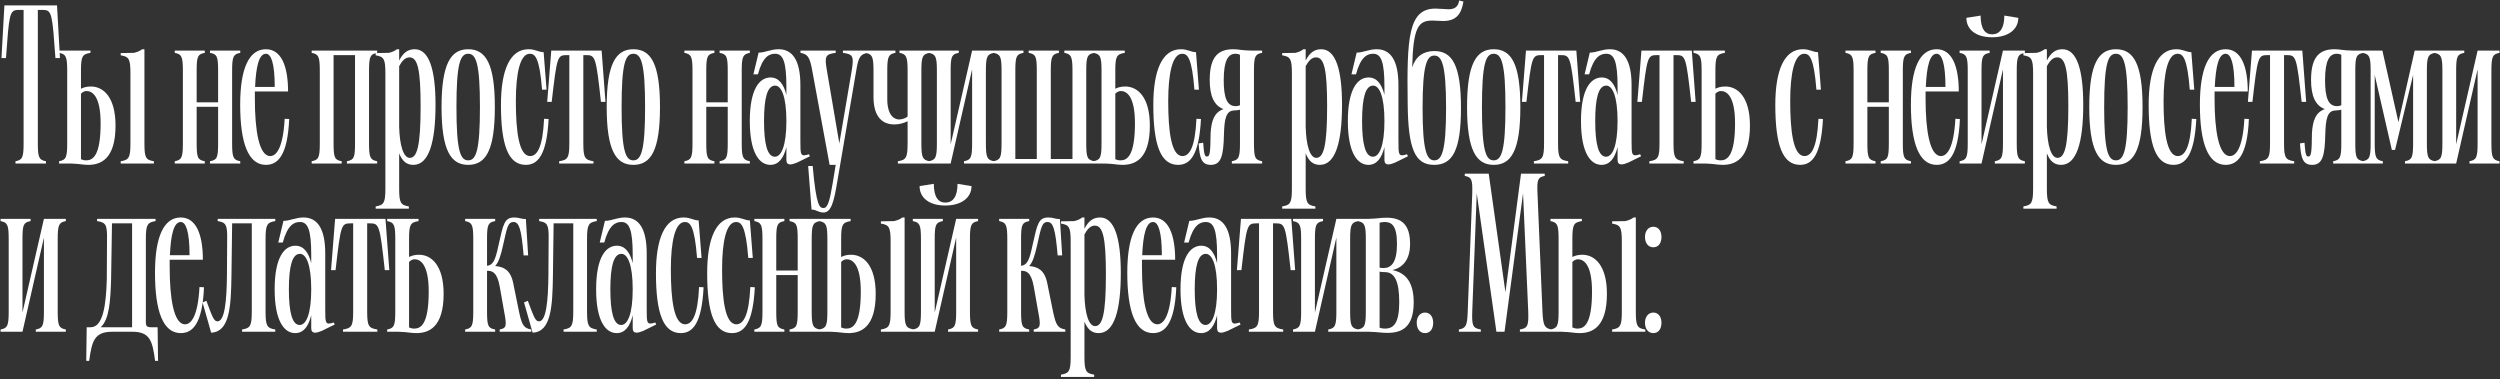 <?xml version="1.0" encoding="UTF-8"?> <svg xmlns="http://www.w3.org/2000/svg" width="1055" height="160" viewBox="0 0 1055 160" fill="none"><rect x="0" y="0" width="1055" height="160" fill="#333333" stroke="none"/><path d="M24.064 2.29L25.303 24.495H23.397C22.063 6.197 21.967 4.196 18.251 4.196H15.963V60.518C15.963 66.618 16.535 67.475 19.394 68.047V69H6.529V68.047C9.388 67.475 9.96 66.618 9.96 60.518V4.196H7.672C3.956 4.196 3.86 6.197 2.526 24.495H0.62L1.859 2.29H24.064ZM37.221 69.572C34.934 69.572 33.6 69.095 29.597 69H24.928V68.047C27.787 67.475 28.358 66.618 28.358 60.518V29.832C28.358 23.733 27.787 22.875 24.928 22.303V21.35H38.174V22.303C34.743 22.875 34.172 23.733 34.172 29.832V37.456C35.125 36.979 36.364 36.503 38.365 36.503C43.606 36.503 48.753 40.982 48.753 52.99C48.753 67.189 42.463 69.572 37.221 69.572ZM34.172 67.189C34.839 67.475 35.506 67.666 36.364 67.666C39.032 67.666 42.463 66.046 42.463 52.037C42.463 40.029 38.651 38.409 36.459 38.409C35.697 38.409 34.743 38.885 34.172 39.552V67.189ZM50.944 69V68.047C54.375 67.475 55.042 66.618 55.042 60.518V30.88C55.042 24.781 54.375 23.923 50.944 23.351V22.398L56.472 22.303C57.901 22.017 59.14 21.445 59.998 20.778H60.951V60.518C60.951 66.618 61.523 67.475 64.954 68.047V69H50.944ZM88.613 69V68.047C91.568 67.475 92.044 66.618 92.044 60.518V45.08H82.991V60.518C82.991 66.618 83.467 67.475 86.421 68.047V69H73.746V68.047C76.606 67.475 77.177 66.618 77.177 60.518V29.832C77.177 23.733 76.606 22.875 73.746 22.303V21.35H86.421V22.303C83.467 22.875 82.991 23.733 82.991 29.832V43.174H92.044V29.832C92.044 23.733 91.568 22.875 88.613 22.303V21.35H101.383V22.303C98.525 22.875 97.953 23.733 97.953 29.832V60.518C97.953 66.618 98.525 67.475 101.383 68.047V69H88.613ZM101.358 44.127C101.358 29.069 104.98 20.778 112.222 20.778C118.703 20.778 121.562 27.926 121.562 38.599H107.553V41.744C107.553 54.896 109.268 65.855 114.033 65.855C116.606 65.855 119.465 62.52 120.132 50.131L122.038 50.226C121.371 65.76 117.178 69.572 112.222 69.572C104.789 69.572 101.358 60.423 101.358 44.127ZM107.648 36.693H115.939C115.939 26.687 114.414 22.684 112.222 22.684C109.363 22.684 108.029 27.83 107.648 36.693ZM159.163 21.35V22.303C156.304 22.875 155.732 23.733 155.732 29.832V60.518C155.732 66.618 156.304 67.475 159.163 68.047V69H146.393V68.047C149.347 67.475 149.823 66.618 149.823 60.518V23.256H140.77V60.518C140.77 66.618 141.246 67.475 144.201 68.047V69H131.526V68.047C134.385 67.475 134.957 66.618 134.957 60.518V29.832C134.957 23.733 134.385 22.875 131.526 22.303V21.35H159.163ZM162.632 30.88C162.632 24.781 161.965 23.923 158.534 23.351V22.398L164.062 22.303C165.491 22.017 166.635 21.445 167.493 20.778H168.446V25.543C170.066 22.398 171.972 20.778 175.021 20.778C181.121 20.778 183.789 29.451 183.789 44.222C183.789 59.947 181.025 69.572 174.45 69.572C171.591 69.572 169.78 68.047 168.446 64.712V79.578C168.446 85.677 169.113 86.535 172.544 87.107V88.06H158.534V87.107C161.965 86.535 162.632 85.677 162.632 79.578V30.88ZM168.446 53.466C168.636 61.376 170.256 66.618 172.925 66.618C175.974 66.618 177.499 61.852 177.499 44.794C177.499 29.355 176.26 24.209 172.829 24.209C171.019 24.209 169.685 25.639 168.446 27.926V53.466ZM197.578 69.572C190.24 69.572 186.332 63.473 186.332 45.175C186.332 26.877 190.24 20.778 197.578 20.778C205.011 20.778 208.823 26.877 208.823 45.175C208.823 63.473 205.011 69.572 197.578 69.572ZM192.622 45.175C192.622 63.568 194.242 67.666 197.578 67.666C200.913 67.666 202.533 63.568 202.533 45.175C202.533 26.782 200.913 22.684 197.578 22.684C194.242 22.684 192.622 26.782 192.622 45.175ZM211.4 44.222C211.4 29.546 215.212 20.778 223.026 20.778C225.981 20.778 227.315 22.017 229.412 22.017L230.65 37.837H228.744C227.696 24.304 225.79 22.684 223.598 22.684C219.5 22.684 217.69 30.785 217.69 42.697C217.69 55.181 218.929 65.855 223.694 65.855C226.553 65.855 229.03 62.52 229.602 50.131L231.508 50.226C230.746 65.283 227.029 69.572 221.883 69.572C214.449 69.572 211.4 61.185 211.4 44.222ZM230.916 42.983L232.632 21.35H253.884L255.504 42.983H253.598C251.501 23.828 251.215 23.256 247.308 23.256H246.164V60.518C246.164 66.618 246.831 67.475 250.453 68.047V69H235.967V68.047C239.589 67.475 240.256 66.618 240.256 60.518V23.256H239.207C235.205 23.256 235.014 23.828 232.822 42.983H230.916ZM267.27 69.572C259.931 69.572 256.024 63.473 256.024 45.175C256.024 26.877 259.931 20.778 267.27 20.778C274.703 20.778 278.515 26.877 278.515 45.175C278.515 63.473 274.703 69.572 267.27 69.572ZM262.314 45.175C262.314 63.568 263.934 67.666 267.27 67.666C270.605 67.666 272.225 63.568 272.225 45.175C272.225 26.782 270.605 22.684 267.27 22.684C263.934 22.684 262.314 26.782 262.314 45.175ZM303.671 69V68.047C306.625 67.475 307.102 66.618 307.102 60.518V45.08H298.048V60.518C298.048 66.618 298.525 67.475 301.479 68.047V69H288.804V68.047C291.663 67.475 292.235 66.618 292.235 60.518V29.832C292.235 23.733 291.663 22.875 288.804 22.303V21.35H301.479V22.303C298.525 22.875 298.048 23.733 298.048 29.832V43.174H307.102V29.832C307.102 23.733 306.625 22.875 303.671 22.303V21.35H316.441V22.303C313.582 22.875 313.011 23.733 313.011 29.832V60.518C313.011 66.618 313.582 67.475 316.441 68.047V69H303.671ZM333.57 69.381C332.331 69.381 331.855 68.714 331.855 67.475V62.043C330.711 66.713 328.614 69.572 325.088 69.572C320.514 69.572 316.416 64.616 316.416 51.084C316.416 37.551 320.514 32.691 325.184 32.691C328.614 32.691 330.711 35.454 331.855 40.029V36.598C331.855 25.924 330.425 22.684 327.09 22.684C324.612 22.684 321.848 23.923 319.847 31.357H317.941L320.133 22.208C322.896 22.208 325.184 20.778 328.614 20.778C334.428 20.778 337.763 25.448 337.763 35.931V59.47C337.763 65.474 337.763 66.236 341.385 65.093L341.766 65.95L336.334 68.619C335.19 69.095 334.237 69.381 333.57 69.381ZM322.42 51.084C322.42 60.9 323.849 66.141 326.994 66.141C329.663 66.141 331.855 61.662 331.855 51.084C331.855 40.505 329.663 36.121 327.09 36.121C323.849 36.121 322.42 41.268 322.42 51.084ZM347.523 89.68C345.236 89.68 344.569 88.441 342.472 88.441L341.043 70.048H342.949C344.474 87.488 345.998 87.774 347.523 87.774C349.239 87.774 350.096 85.201 351.431 77.1L352.669 69.572H350.096L342.758 29.736C341.71 23.733 340.662 22.875 337.803 22.303V21.35H352.669V22.303C348.286 22.875 347.904 23.733 348.953 29.736L354.194 60.518L359.436 29.736C360.389 23.733 360.008 22.875 355.719 22.303V21.35H366.202V22.303C363.248 22.875 362.295 23.733 361.342 29.736L353.241 77.196C351.907 85.106 350.763 89.68 347.523 89.68ZM377.384 52.513C372.905 52.513 368.617 49.94 368.617 40.886V29.832C368.617 23.733 368.045 22.875 365.186 22.303V21.35H377.861V22.303C375.002 22.875 374.43 23.733 374.43 29.832V41.84C374.43 48.796 377.48 50.416 379.386 50.416C380.529 50.416 382.149 49.94 383.007 49.178V29.832C383.007 23.733 382.435 22.875 379.576 22.303V21.35H392.251V22.303C389.392 22.875 388.82 23.733 388.82 29.832V60.518C388.82 66.618 389.392 67.475 392.251 68.047V69H378.909V68.047C382.34 67.475 383.007 66.618 383.007 60.518V51.179C381.292 51.941 379.671 52.513 377.384 52.513ZM391.933 69V68.047C394.792 67.475 395.364 66.618 395.364 60.518V29.832C395.364 23.733 394.792 22.875 391.933 22.303V21.35H404.608V22.303C401.654 22.875 401.177 23.733 401.177 29.832V60.9L410.231 21.35H419.475V22.303C416.616 22.875 416.044 23.733 416.044 29.832V60.518C416.044 66.618 416.616 67.475 419.475 68.047V69H406.8V68.047C409.659 67.475 410.231 66.618 410.231 60.518V29.26L401.177 69H391.933ZM419.228 69V68.047C422.087 67.475 422.658 66.618 422.658 60.518V29.832C422.658 23.733 422.087 22.875 419.228 22.303V21.35H431.902V22.303C428.948 22.875 428.472 23.733 428.472 29.832V67.094H437.525V29.832C437.525 23.733 437.049 22.875 434.094 22.303V21.35H446.865V22.303C444.006 22.875 443.434 23.733 443.434 29.832V67.094H452.583V29.832C452.583 23.733 452.011 22.875 449.152 22.303V21.35H461.827V22.303C458.872 22.875 458.396 23.733 458.396 29.832V60.518C458.396 66.618 458.872 67.475 461.827 68.047V69H419.228ZM473.706 69.572C471.419 69.572 470.085 69.095 466.082 69H461.413V68.047C464.272 67.475 464.844 66.618 464.844 60.518V29.832C464.844 23.733 464.272 22.875 461.413 22.303V21.35H474.659V22.303C471.229 22.875 470.657 23.733 470.657 29.832V37.456C471.61 36.979 472.849 36.503 474.85 36.503C480.092 36.503 485.238 40.982 485.238 52.99C485.238 67.189 478.948 69.572 473.706 69.572ZM470.657 67.189C471.324 67.475 471.991 67.666 472.849 67.666C475.517 67.666 478.948 66.046 478.948 52.037C478.948 40.029 475.136 38.409 472.944 38.409C472.182 38.409 471.229 38.885 470.657 39.552V67.189ZM486.698 44.222C486.698 29.546 490.51 20.778 498.324 20.778C501.279 20.778 502.613 22.017 504.709 22.017L505.948 37.837H504.042C502.994 24.304 501.088 22.684 498.896 22.684C494.798 22.684 492.988 30.785 492.988 42.697C492.988 55.181 494.226 65.855 498.991 65.855C501.85 65.855 504.328 62.52 504.9 50.131L506.806 50.226C506.044 65.283 502.327 69.572 497.181 69.572C489.747 69.572 486.698 61.185 486.698 44.222ZM519.838 69V68.047C522.697 67.475 523.268 66.618 523.268 60.518V46.319C522.601 46.509 521.839 46.509 520.981 46.605C517.264 46.605 516.693 50.321 516.502 56.802C516.311 65.665 515.358 69.572 510.975 69.572C507.163 69.572 506.21 66.903 505.828 60.518L507.734 60.232C508.116 65.569 508.497 66.046 509.355 66.046C510.593 66.046 510.784 64.426 510.879 56.039C511.261 50.798 512.404 47.462 516.311 46.033C512.404 44.603 510.498 40.601 510.498 33.739C510.498 23.637 514.31 20.778 520.505 20.778C522.601 20.778 523.745 21.255 527.938 21.35H532.608V22.303C529.653 22.875 529.177 23.733 529.177 29.832V60.518C529.177 66.618 529.653 67.475 532.608 68.047V69H519.838ZM516.407 33.834C516.407 41.363 517.836 44.794 521.458 44.794C522.125 44.794 522.601 44.699 523.268 44.413V23.161C522.697 22.779 522.029 22.684 521.362 22.684C518.313 22.684 516.407 25.448 516.407 33.834ZM545.18 30.88C545.18 24.781 544.513 23.923 541.082 23.351V22.398L546.609 22.303C548.039 22.017 549.183 21.445 550.04 20.778H550.993V25.543C552.613 22.398 554.519 20.778 557.569 20.778C563.668 20.778 566.337 29.451 566.337 44.222C566.337 59.947 563.573 69.572 556.997 69.572C554.138 69.572 552.327 68.047 550.993 64.712V79.578C550.993 85.677 551.66 86.535 555.091 87.107V88.06H541.082V87.107C544.513 86.535 545.18 85.677 545.18 79.578V30.88ZM550.993 53.466C551.184 61.376 552.804 66.618 555.472 66.618C558.522 66.618 560.047 61.852 560.047 44.794C560.047 29.355 558.808 24.209 555.377 24.209C553.566 24.209 552.232 25.639 550.993 27.926V53.466ZM585.948 69.381C584.709 69.381 584.232 68.714 584.232 67.475V62.043C583.089 66.713 580.992 69.572 577.466 69.572C572.891 69.572 568.794 64.616 568.794 51.084C568.794 37.551 572.891 32.691 577.561 32.691C580.992 32.691 583.089 35.454 584.232 40.029V36.598C584.232 25.924 582.803 22.684 579.467 22.684C576.989 22.684 574.226 23.923 572.224 31.357H570.318L572.51 22.208C575.274 22.208 577.561 20.778 580.992 20.778C586.805 20.778 590.141 25.448 590.141 35.931V59.47C590.141 65.474 590.141 66.236 593.762 65.093L594.143 65.95L588.711 68.619C587.568 69.095 586.615 69.381 585.948 69.381ZM574.797 51.084C574.797 60.9 576.227 66.141 579.372 66.141C582.04 66.141 584.232 61.662 584.232 51.084C584.232 40.505 582.04 36.121 579.467 36.121C576.227 36.121 574.797 41.268 574.797 51.084ZM605.191 69.572C597.09 69.572 594.231 62.806 594.041 43.841C593.659 15.823 594.326 3.624 605.762 3.624C607.287 3.624 610.242 3.91 611.29 3.91C613.863 3.91 615.388 2.862 615.769 0.193L617.58 0.67C616.722 5.721 614.721 8.866 609.003 8.866C607.383 8.866 606.144 8.675 604.524 8.675C598.71 8.675 596.328 11.153 595.947 28.402C597.471 23.733 600.712 21.541 605.286 21.541C612.91 21.541 616.531 27.64 616.531 45.556C616.531 63.568 612.91 69.572 605.191 69.572ZM600.33 45.556C600.33 63.854 602.141 67.666 605.286 67.666C608.431 67.666 610.242 63.854 610.242 45.556C610.242 27.259 608.431 23.447 605.286 23.447C602.141 23.447 600.33 27.259 600.33 45.556ZM630.34 69.572C623.002 69.572 619.095 63.473 619.095 45.175C619.095 26.877 623.002 20.778 630.34 20.778C637.774 20.778 641.586 26.877 641.586 45.175C641.586 63.473 637.774 69.572 630.34 69.572ZM625.385 45.175C625.385 63.568 627.005 67.666 630.34 67.666C633.676 67.666 635.296 63.568 635.296 45.175C635.296 26.782 633.676 22.684 630.34 22.684C627.005 22.684 625.385 26.782 625.385 45.175ZM642.247 42.983L643.963 21.35H665.215L666.835 42.983H664.929C662.832 23.828 662.546 23.256 658.639 23.256H657.495V60.518C657.495 66.618 658.163 67.475 661.784 68.047V69H647.298V68.047C650.92 67.475 651.587 66.618 651.587 60.518V23.256H650.539C646.536 23.256 646.345 23.828 644.153 42.983H642.247ZM684.33 69.381C683.091 69.381 682.614 68.714 682.614 67.475V62.043C681.471 66.713 679.374 69.572 675.848 69.572C671.274 69.572 667.176 64.616 667.176 51.084C667.176 37.551 671.274 32.691 675.943 32.691C679.374 32.691 681.471 35.454 682.614 40.029V36.598C682.614 25.924 681.185 22.684 677.849 22.684C675.372 22.684 672.608 23.923 670.607 31.357H668.701L670.893 22.208C673.656 22.208 675.943 20.778 679.374 20.778C685.188 20.778 688.523 25.448 688.523 35.931V59.47C688.523 65.474 688.523 66.236 692.144 65.093L692.526 65.95L687.094 68.619C685.95 69.095 684.997 69.381 684.33 69.381ZM673.18 51.084C673.18 60.9 674.609 66.141 677.754 66.141C680.423 66.141 682.614 61.662 682.614 51.084C682.614 40.505 680.423 36.121 677.849 36.121C674.609 36.121 673.18 41.268 673.18 51.084ZM690.973 42.983L692.689 21.35H713.941L715.561 42.983H713.655C711.558 23.828 711.272 23.256 707.365 23.256H706.221V60.518C706.221 66.618 706.888 67.475 710.51 68.047V69H696.024V68.047C699.646 67.475 700.313 66.618 700.313 60.518V23.256H699.264C695.262 23.256 695.071 23.828 692.879 42.983H690.973ZM726.948 69.572C724.66 69.572 723.326 69.095 719.324 69H714.654V68.047C717.513 67.475 718.085 66.618 718.085 60.518V29.832C718.085 23.733 717.513 22.875 714.654 22.303V21.35H727.901V22.303C724.47 22.875 723.898 23.733 723.898 29.832V37.456C724.851 36.979 726.09 36.503 728.091 36.503C733.333 36.503 738.479 40.982 738.479 52.99C738.479 67.189 732.189 69.572 726.948 69.572ZM723.898 67.189C724.565 67.475 725.232 67.666 726.09 67.666C728.758 67.666 732.189 66.046 732.189 52.037C732.189 40.029 728.377 38.409 726.185 38.409C725.423 38.409 724.47 38.885 723.898 39.552V67.189ZM749.179 44.222C749.179 29.546 752.991 20.778 760.805 20.778C763.759 20.778 765.094 22.017 767.19 22.017L768.429 37.837H766.523C765.475 24.304 763.569 22.684 761.377 22.684C757.279 22.684 755.468 30.785 755.468 42.697C755.468 55.181 756.707 65.855 761.472 65.855C764.331 65.855 766.809 62.52 767.381 50.131L769.287 50.226C768.524 65.283 764.808 69.572 759.662 69.572C752.228 69.572 749.179 61.185 749.179 44.222ZM793.655 69V68.047C796.609 67.475 797.085 66.618 797.085 60.518V45.08H788.032V60.518C788.032 66.618 788.508 67.475 791.463 68.047V69H778.788V68.047C781.647 67.475 782.219 66.618 782.219 60.518V29.832C782.219 23.733 781.647 22.875 778.788 22.303V21.35H791.463V22.303C788.508 22.875 788.032 23.733 788.032 29.832V43.174H797.085V29.832C797.085 23.733 796.609 22.875 793.655 22.303V21.35H806.425V22.303C803.566 22.875 802.994 23.733 802.994 29.832V60.518C802.994 66.618 803.566 67.475 806.425 68.047V69H793.655ZM806.399 44.127C806.399 29.069 810.021 20.778 817.264 20.778C823.744 20.778 826.603 27.926 826.603 38.599H812.594V41.744C812.594 54.896 814.309 65.855 819.074 65.855C821.647 65.855 824.506 62.52 825.174 50.131L827.08 50.226C826.412 65.76 822.219 69.572 817.264 69.572C809.83 69.572 806.399 60.423 806.399 44.127ZM812.689 36.693H820.98C820.98 26.687 819.456 22.684 817.264 22.684C814.405 22.684 813.07 27.83 812.689 36.693ZM826.955 69V68.047C829.814 67.475 830.386 66.618 830.386 60.518V29.832C830.386 23.733 829.814 22.875 826.955 22.303V21.35H839.63V22.303C836.676 22.875 836.199 23.733 836.199 29.832V60.9L845.253 21.35H854.497V22.303C851.638 22.875 851.066 23.733 851.066 29.832V60.518C851.066 66.618 851.638 67.475 854.497 68.047V69H841.822V68.047C844.681 67.475 845.253 66.618 845.253 60.518V29.26L836.199 69H826.955ZM829.814 7.531L835.818 6.579C835.818 12.201 837.724 14.488 840.678 14.488C843.728 14.488 845.825 12.201 845.825 6.579L851.733 7.531C851.733 12.296 847.635 15.727 840.678 15.727C833.626 15.727 829.814 12.296 829.814 7.531ZM857.969 30.88C857.969 24.781 857.302 23.923 853.871 23.351V22.398L859.398 22.303C860.828 22.017 861.971 21.445 862.829 20.778H863.782V25.543C865.402 22.398 867.308 20.778 870.358 20.778C876.457 20.778 879.125 29.451 879.125 44.222C879.125 59.947 876.362 69.572 869.786 69.572C866.927 69.572 865.116 68.047 863.782 64.712V79.578C863.782 85.677 864.449 86.535 867.88 87.107V88.06H853.871V87.107C857.302 86.535 857.969 85.677 857.969 79.578V30.88ZM863.782 53.466C863.973 61.376 865.593 66.618 868.261 66.618C871.311 66.618 872.835 61.852 872.835 44.794C872.835 29.355 871.597 24.209 868.166 24.209C866.355 24.209 865.021 25.639 863.782 27.926V53.466ZM892.914 69.572C885.576 69.572 881.669 63.473 881.669 45.175C881.669 26.877 885.576 20.778 892.914 20.778C900.347 20.778 904.159 26.877 904.159 45.175C904.159 63.473 900.347 69.572 892.914 69.572ZM887.958 45.175C887.958 63.568 889.579 67.666 892.914 67.666C896.25 67.666 897.87 63.568 897.87 45.175C897.87 26.782 896.25 22.684 892.914 22.684C889.579 22.684 887.958 26.782 887.958 45.175ZM906.736 44.222C906.736 29.546 910.548 20.778 918.363 20.778C921.317 20.778 922.651 22.017 924.748 22.017L925.987 37.837H924.081C923.033 24.304 921.127 22.684 918.935 22.684C914.837 22.684 913.026 30.785 913.026 42.697C913.026 55.181 914.265 65.855 919.03 65.855C921.889 65.855 924.367 62.52 924.939 50.131L926.845 50.226C926.082 65.283 922.365 69.572 917.219 69.572C909.786 69.572 906.736 61.185 906.736 44.222ZM928.354 44.127C928.354 29.069 931.975 20.778 939.218 20.778C945.698 20.778 948.557 27.926 948.557 38.599H934.548V41.744C934.548 54.896 936.264 65.855 941.029 65.855C943.602 65.855 946.461 62.52 947.128 50.131L949.034 50.226C948.367 65.76 944.173 69.572 939.218 69.572C931.784 69.572 928.354 60.423 928.354 44.127ZM934.643 36.693H942.935C942.935 26.687 941.41 22.684 939.218 22.684C936.359 22.684 935.025 27.83 934.643 36.693ZM948.615 42.983L950.33 21.35H971.582L973.202 42.983H971.296C969.199 23.828 968.914 23.256 965.006 23.256H963.863V60.518C963.863 66.618 964.53 67.475 968.151 68.047V69H953.666V68.047C957.287 67.475 957.954 66.618 957.954 60.518V23.256H956.906C952.903 23.256 952.713 23.828 950.521 42.983H948.615ZM984.6 69V68.047C987.459 67.475 988.031 66.618 988.031 60.518V46.319C987.364 46.509 986.601 46.509 985.744 46.605C982.027 46.605 981.455 50.321 981.265 56.802C981.074 65.665 980.121 69.572 975.737 69.572C971.925 69.572 970.972 66.903 970.591 60.518L972.497 60.232C972.878 65.569 973.259 66.046 974.117 66.046C975.356 66.046 975.547 64.426 975.642 56.039C976.023 50.798 977.167 47.462 981.074 46.033C977.167 44.603 975.261 40.601 975.261 33.739C975.261 23.637 979.073 20.778 985.267 20.778C987.364 20.778 988.507 21.255 992.701 21.35H997.37V22.303C994.416 22.875 993.939 23.733 993.939 29.832V60.518C993.939 66.618 994.416 67.475 997.37 68.047V69H984.6ZM981.169 33.834C981.169 41.363 982.599 44.794 986.22 44.794C986.887 44.794 987.364 44.699 988.031 44.413V23.161C987.459 22.779 986.792 22.684 986.125 22.684C983.075 22.684 981.169 25.448 981.169 33.834ZM996.984 69V68.047C999.843 67.475 1000.41 66.618 1000.41 60.518V29.832C1000.41 23.733 999.843 22.875 996.984 22.303V21.35H1005.37L1012.14 51.56L1019 21.35H1027.58V22.303C1024.72 22.875 1024.14 23.733 1024.14 29.832V60.518C1024.14 66.618 1024.72 67.475 1027.58 68.047V69H1014.9V68.047C1017.76 67.475 1018.33 66.618 1018.33 60.518V31.642L1010.71 63.282H1009.37L1002.13 31.642V60.518C1002.13 66.618 1002.7 67.475 1005.56 68.047V69H996.984ZM1027.26 69V68.047C1030.12 67.475 1030.69 66.618 1030.69 60.518V29.832C1030.69 23.733 1030.12 22.875 1027.26 22.303V21.35H1039.93V22.303C1036.98 22.875 1036.5 23.733 1036.5 29.832V60.9L1045.55 21.35H1054.8V22.303C1051.94 22.875 1051.37 23.733 1051.37 29.832V60.518C1051.37 66.618 1051.94 67.475 1054.8 68.047V69H1042.12V68.047C1044.98 67.475 1045.55 66.618 1045.55 60.518V29.26L1036.5 69H1027.26ZM0.239 140V139.047C3.098 138.475 3.67 137.617 3.67 131.518V100.832C3.67 94.733 3.098 93.875 0.239 93.303V92.35H12.914V93.303C9.96 93.875 9.483 94.733 9.483 100.832V131.899L18.537 92.35H27.781V93.303C24.922 93.875 24.35 94.733 24.35 100.832V131.518C24.35 137.617 24.922 138.475 27.781 139.047V140H15.106V139.047C17.965 138.475 18.537 137.617 18.537 131.518V100.26L9.483 140H0.239ZM38.3 138.094C43.542 138.094 44.781 128.469 45.066 117.795L45.162 100.832C45.257 94.733 44.59 93.875 40.968 93.303V92.35H65.651V93.303C62.22 93.875 61.553 94.733 61.553 100.832V136.188C61.553 137.522 62.03 138.094 63.65 138.094H66.509L66.7 152.294H65.461C64.317 143.907 63.364 140 55.835 140H47.354C39.825 140 38.777 143.907 37.633 152.294H36.394L36.585 138.094H38.3ZM42.493 138.094H55.74V94.256H47.258L46.877 118.176C46.591 126.563 46.21 134.758 42.493 138.094ZM65.409 115.127C65.409 100.069 69.03 91.778 76.273 91.778C82.753 91.778 85.612 98.926 85.612 109.599H71.603V112.744C71.603 125.896 73.318 136.855 78.083 136.855C80.656 136.855 83.516 133.52 84.183 121.131L86.089 121.226C85.421 136.76 81.228 140.572 76.273 140.572C68.839 140.572 65.409 131.423 65.409 115.127ZM71.698 107.693H79.989C79.989 97.687 78.465 93.684 76.273 93.684C73.414 93.684 72.079 98.83 71.698 107.693ZM89.1 140.381L85.479 127.611L87.099 126.944C89.577 133.615 90.244 135.616 91.769 135.616C94.818 135.616 95.676 127.134 95.771 115.889L95.867 100.832C95.962 94.733 95.295 93.875 91.864 93.303V92.35H116.165V93.303C112.735 93.875 112.067 94.733 112.067 100.832V131.518C112.067 137.617 112.735 138.475 116.165 139.047V140H102.156V139.047C105.587 138.475 106.254 137.617 106.254 131.518V94.256H97.963L97.677 116.27C97.487 129.422 96.915 140.095 89.1 140.381ZM133.057 140.381C131.818 140.381 131.341 139.714 131.341 138.475V133.043C130.198 137.713 128.101 140.572 124.575 140.572C120 140.572 115.903 135.616 115.903 122.084C115.903 108.551 120 103.691 124.67 103.691C128.101 103.691 130.198 106.454 131.341 111.029V107.598C131.341 96.924 129.912 93.684 126.576 93.684C124.098 93.684 121.335 94.923 119.333 102.356H117.427L119.619 93.208C122.383 93.208 124.67 91.778 128.101 91.778C133.914 91.778 137.25 96.448 137.25 106.931V130.47C137.25 136.474 137.25 137.236 140.871 136.093L141.252 136.95L135.82 139.619C134.677 140.095 133.724 140.381 133.057 140.381ZM121.906 122.084C121.906 131.899 123.336 137.141 126.481 137.141C129.149 137.141 131.341 132.662 131.341 122.084C131.341 111.505 129.149 107.121 126.576 107.121C123.336 107.121 121.906 112.268 121.906 122.084ZM139.7 113.983L141.415 92.35H162.667L164.287 113.983H162.381C160.285 94.828 159.999 94.256 156.092 94.256H154.948V131.518C154.948 137.617 155.615 138.475 159.237 139.047V140H144.751V139.047C148.372 138.475 149.039 137.617 149.039 131.518V94.256H147.991C143.989 94.256 143.798 94.828 141.606 113.983H139.7ZM175.674 140.572C173.387 140.572 172.053 140.095 168.05 140H163.381V139.047C166.24 138.475 166.811 137.617 166.811 131.518V100.832C166.811 94.733 166.24 93.875 163.381 93.303V92.35H176.627V93.303C173.196 93.875 172.625 94.733 172.625 100.832V108.456C173.578 107.979 174.817 107.503 176.818 107.503C182.059 107.503 187.206 111.982 187.206 123.99C187.206 138.189 180.916 140.572 175.674 140.572ZM172.625 138.189C173.292 138.475 173.959 138.666 174.817 138.666C177.485 138.666 180.916 137.046 180.916 123.037C180.916 111.029 177.104 109.409 174.912 109.409C174.149 109.409 173.196 109.885 172.625 110.552V138.189ZM196.285 140V139.047C199.144 138.475 199.716 137.617 199.716 131.518V100.832C199.716 94.733 199.144 93.875 196.285 93.303V92.35H208.96V93.303C206.006 93.875 205.529 94.733 205.529 100.832V112.172C208.102 111.886 209.055 109.79 210.39 103.405C212.391 94.447 212.867 91.778 217.061 91.778C219.157 91.778 219.729 92.445 221.921 92.445L222.874 107.789H220.968C220.015 96.543 219.062 93.684 216.679 93.684C214.202 93.684 213.916 96.448 212.296 103.5C211.343 107.693 210.485 110.648 208.96 112.268C212.391 112.554 215.44 113.792 216.584 119.51L219.062 131.709C220.301 137.617 221.254 138.475 224.208 139.047V140H210.866V139.047C213.725 138.475 213.916 137.617 212.772 131.614L210.866 120.845C209.722 114.65 207.626 114.269 205.529 114.269V131.518C205.529 137.617 206.006 138.475 208.96 139.047V140H196.285ZM224.761 140.381L221.14 127.611L222.76 126.944C225.238 133.615 225.905 135.616 227.43 135.616C230.479 135.616 231.337 127.134 231.432 115.889L231.528 100.832C231.623 94.733 230.956 93.875 227.525 93.303V92.35H251.826V93.303C248.396 93.875 247.729 94.733 247.729 100.832V131.518C247.729 137.617 248.396 138.475 251.826 139.047V140H237.817V139.047C241.248 138.475 241.915 137.617 241.915 131.518V94.256H233.624L233.338 116.27C233.148 129.422 232.576 140.095 224.761 140.381ZM268.718 140.381C267.479 140.381 267.002 139.714 267.002 138.475V133.043C265.859 137.713 263.762 140.572 260.236 140.572C255.662 140.572 251.564 135.616 251.564 122.084C251.564 108.551 255.662 103.691 260.331 103.691C263.762 103.691 265.859 106.454 267.002 111.029V107.598C267.002 96.924 265.573 93.684 262.237 93.684C259.759 93.684 256.996 94.923 254.994 102.356H253.088L255.28 93.208C258.044 93.208 260.331 91.778 263.762 91.778C269.575 91.778 272.911 96.448 272.911 106.931V130.47C272.911 136.474 272.911 137.236 276.532 136.093L276.913 136.95L271.481 139.619C270.338 140.095 269.385 140.381 268.718 140.381ZM257.568 122.084C257.568 131.899 258.997 137.141 262.142 137.141C264.81 137.141 267.002 132.662 267.002 122.084C267.002 111.505 264.81 107.121 262.237 107.121C258.997 107.121 257.568 112.268 257.568 122.084ZM276.811 115.222C276.811 100.546 280.623 91.778 288.437 91.778C291.392 91.778 292.726 93.017 294.822 93.017L296.061 108.837H294.155C293.107 95.304 291.201 93.684 289.009 93.684C284.911 93.684 283.1 101.785 283.1 113.697C283.1 126.181 284.339 136.855 289.104 136.855C291.963 136.855 294.441 133.52 295.013 121.131L296.919 121.226C296.157 136.283 292.44 140.572 287.294 140.572C279.86 140.572 276.811 132.185 276.811 115.222ZM298.428 115.222C298.428 100.546 302.24 91.778 310.055 91.778C313.009 91.778 314.343 93.017 316.44 93.017L317.679 108.837H315.773C314.724 95.304 312.818 93.684 310.627 93.684C306.529 93.684 304.718 101.785 304.718 113.697C304.718 126.181 305.957 136.855 310.722 136.855C313.581 136.855 316.059 133.52 316.63 121.131L318.536 121.226C317.774 136.283 314.057 140.572 308.911 140.572C301.478 140.572 298.428 132.185 298.428 115.222ZM333.199 140V139.047C336.154 138.475 336.63 137.617 336.63 131.518V116.08H327.577V131.518C327.577 137.617 328.053 138.475 331.007 139.047V140H318.332V139.047C321.191 138.475 321.763 137.617 321.763 131.518V100.832C321.763 94.733 321.191 93.875 318.332 93.303V92.35H331.007V93.303C328.053 93.875 327.577 94.733 327.577 100.832V114.174H336.63V100.832C336.63 94.733 336.154 93.875 333.199 93.303V92.35H345.969V93.303C343.11 93.875 342.539 94.733 342.539 100.832V131.518C342.539 137.617 343.11 138.475 345.969 139.047V140H333.199ZM358.014 140.572C355.727 140.572 354.392 140.095 350.39 140H345.72V139.047C348.579 138.475 349.151 137.617 349.151 131.518V100.832C349.151 94.733 348.579 93.875 345.72 93.303V92.35H358.967V93.303C355.536 93.875 354.964 94.733 354.964 100.832V108.456C355.917 107.979 357.156 107.503 359.157 107.503C364.399 107.503 369.545 111.982 369.545 123.99C369.545 138.189 363.255 140.572 358.014 140.572ZM354.964 138.189C355.631 138.475 356.298 138.666 357.156 138.666C359.824 138.666 363.255 137.046 363.255 123.037C363.255 111.029 359.443 109.409 357.251 109.409C356.489 109.409 355.536 109.885 354.964 110.552V138.189ZM371.737 140V139.047C375.168 138.475 375.835 137.617 375.835 131.518V101.88C375.835 95.781 375.168 94.923 371.737 94.351V93.398L377.264 93.303C378.694 93.017 379.933 92.445 380.79 91.778H381.743V131.518C381.743 137.617 382.315 138.475 385.746 139.047V140H371.737ZM385.206 140V139.047C388.065 138.475 388.637 137.617 388.637 131.518V100.832C388.637 94.733 388.065 93.875 385.206 93.303V92.35H397.881V93.303C394.927 93.875 394.45 94.733 394.45 100.832V131.899L403.504 92.35H412.748V93.303C409.889 93.875 409.317 94.733 409.317 100.832V131.518C409.317 137.617 409.889 138.475 412.748 139.047V140H400.073V139.047C402.932 138.475 403.504 137.617 403.504 131.518V100.26L394.45 140H385.206ZM388.065 78.531L394.069 77.579C394.069 83.201 395.975 85.488 398.929 85.488C401.979 85.488 404.076 83.201 404.076 77.579L409.984 78.531C409.984 83.296 405.886 86.727 398.929 86.727C391.877 86.727 388.065 83.296 388.065 78.531ZM421.647 140V139.047C424.506 138.475 425.078 137.617 425.078 131.518V100.832C425.078 94.733 424.506 93.875 421.647 93.303V92.35H434.322V93.303C431.368 93.875 430.891 94.733 430.891 100.832V112.172C433.465 111.886 434.418 109.79 435.752 103.405C437.753 94.447 438.23 91.778 442.423 91.778C444.519 91.778 445.091 92.445 447.283 92.445L448.236 107.789H446.33C445.377 96.543 444.424 93.684 442.042 93.684C439.564 93.684 439.278 96.448 437.658 103.5C436.705 107.693 435.847 110.648 434.322 112.268C437.753 112.554 440.803 113.792 441.946 119.51L444.424 131.709C445.663 137.617 446.616 138.475 449.57 139.047V140H436.228V139.047C439.087 138.475 439.278 137.617 438.134 131.614L436.228 120.845C435.085 114.65 432.988 114.269 430.891 114.269V131.518C430.891 137.617 431.368 138.475 434.322 139.047V140H421.647ZM451.823 101.88C451.823 95.781 451.156 94.923 447.725 94.351V93.398L453.253 93.303C454.682 93.017 455.826 92.445 456.683 91.778H457.636V96.543C459.257 93.398 461.163 91.778 464.212 91.778C470.311 91.778 472.98 100.45 472.98 115.222C472.98 130.946 470.216 140.572 463.64 140.572C460.781 140.572 458.971 139.047 457.636 135.711V150.578C457.636 156.678 458.304 157.535 461.734 158.107V159.06H447.725V158.107C451.156 157.535 451.823 156.678 451.823 150.578V101.88ZM457.636 124.466C457.827 132.376 459.447 137.617 462.116 137.617C465.165 137.617 466.69 132.852 466.69 115.794C466.69 100.355 465.451 95.209 462.02 95.209C460.21 95.209 458.875 96.638 457.636 98.926V124.466ZM475.716 115.127C475.716 100.069 479.337 91.778 486.58 91.778C493.061 91.778 495.92 98.926 495.92 109.599H481.91V112.744C481.91 125.896 483.626 136.855 488.391 136.855C490.964 136.855 493.823 133.52 494.49 121.131L496.396 121.226C495.729 136.76 491.536 140.572 486.58 140.572C479.147 140.572 475.716 131.423 475.716 115.127ZM482.006 107.693H490.297C490.297 97.687 488.772 93.684 486.58 93.684C483.721 93.684 482.387 98.83 482.006 107.693ZM515.325 140.381C514.086 140.381 513.61 139.714 513.61 138.475V133.043C512.466 137.713 510.369 140.572 506.843 140.572C502.269 140.572 498.171 135.616 498.171 122.084C498.171 108.551 502.269 103.691 506.939 103.691C510.369 103.691 512.466 106.454 513.61 111.029V107.598C513.61 96.924 512.18 93.684 508.845 93.684C506.367 93.684 503.603 94.923 501.602 102.356H499.696L501.888 93.208C504.651 93.208 506.939 91.778 510.369 91.778C516.183 91.778 519.518 96.448 519.518 106.931V130.47C519.518 136.474 519.518 137.236 523.14 136.093L523.521 136.95L518.089 139.619C516.945 140.095 515.992 140.381 515.325 140.381ZM504.175 122.084C504.175 131.899 505.604 137.141 508.749 137.141C511.418 137.141 513.61 132.662 513.61 122.084C513.61 111.505 511.418 107.121 508.845 107.121C505.604 107.121 504.175 112.268 504.175 122.084ZM521.968 113.983L523.684 92.35H544.936L546.556 113.983H544.65C542.553 94.828 542.267 94.256 538.36 94.256H537.216V131.518C537.216 137.617 537.884 138.475 541.505 139.047V140H527.019V139.047C530.641 138.475 531.308 137.617 531.308 131.518V94.256H530.26C526.257 94.256 526.066 94.828 523.874 113.983H521.968ZM545.649 140V139.047C548.508 138.475 549.08 137.617 549.08 131.518V100.832C549.08 94.733 548.508 93.875 545.649 93.303V92.35H558.324V93.303C555.37 93.875 554.893 94.733 554.893 100.832V131.899L563.947 92.35H573.191V93.303C570.332 93.875 569.76 94.733 569.76 100.832V131.518C569.76 137.617 570.332 138.475 573.191 139.047V140H560.516V139.047C563.375 138.475 563.947 137.617 563.947 131.518V100.26L554.893 140H545.649ZM585.428 140.477C582.855 140.477 581.711 140.095 577.613 140H572.943V139.047C575.802 138.475 576.374 137.617 576.374 131.518V100.832C576.374 94.733 575.802 93.875 572.943 93.303V92.35H577.613C581.425 92.255 582.473 91.874 585.142 91.874C591.527 91.874 595.053 94.828 595.053 102.928C595.053 109.695 591.908 112.935 587.62 113.983C593.338 115.127 596.578 119.225 596.578 127.611C596.578 138.285 591.432 140.477 585.428 140.477ZM582.188 138.285C582.759 138.475 583.426 138.666 584.475 138.666C588.191 138.666 590.479 136.283 590.479 127.516C590.479 118.843 588.573 114.841 584.475 114.841C583.522 114.841 582.759 114.745 582.188 114.65V138.285ZM582.188 112.935C582.759 113.03 583.045 113.125 583.808 113.125C587.048 113.125 589.526 110.933 589.526 102.928C589.526 94.923 587.143 93.684 584.284 93.684C583.331 93.684 582.759 93.875 582.188 93.97V112.935ZM601.376 140.572C599.184 140.572 597.85 138.761 597.85 136.188C597.85 133.805 599.184 131.899 601.376 131.899C603.568 131.899 604.806 133.805 604.806 136.188C604.806 138.761 603.568 140.572 601.376 140.572ZM631.482 140L623.19 81.581L621.284 131.518C621.094 137.617 621.57 138.475 624.906 139.047V140H615.662V139.047C618.521 138.475 619.188 137.617 619.378 131.518L621.284 81.772C621.475 75.672 620.999 74.815 618.14 74.243V73.29H628.241L635.294 123.322L641.869 73.29H651.876V74.243C649.017 74.815 648.54 75.672 648.826 81.772L650.923 131.518C651.209 137.617 651.876 138.475 654.735 139.047V140H641.393V139.047C644.633 138.475 645.109 137.617 644.919 131.518L642.727 81.581L634.912 140H631.482ZM666.588 140.572C664.301 140.572 662.967 140.095 658.964 140H654.295V139.047C657.154 138.475 657.726 137.617 657.726 131.518V100.832C657.726 94.733 657.154 93.875 654.295 93.303V92.35H667.541V93.303C664.111 93.875 663.539 94.733 663.539 100.832V108.456C664.492 107.979 665.731 107.503 667.732 107.503C672.974 107.503 678.12 111.982 678.12 123.99C678.12 138.189 671.83 140.572 666.588 140.572ZM663.539 138.189C664.206 138.475 664.873 138.666 665.731 138.666C668.399 138.666 671.83 137.046 671.83 123.037C671.83 111.029 668.018 109.409 665.826 109.409C665.064 109.409 664.111 109.885 663.539 110.552V138.189ZM680.312 140V139.047C683.742 138.475 684.41 137.617 684.41 131.518V101.88C684.41 95.781 683.742 94.923 680.312 94.351V93.398L685.839 93.303C687.269 93.017 688.507 92.445 689.365 91.778H690.318V131.518C690.318 137.617 690.89 138.475 694.321 139.047V140H680.312ZM697.711 104.358C695.519 104.358 694.184 102.547 694.184 99.974C694.184 97.591 695.519 95.686 697.711 95.686C699.902 95.686 701.141 97.591 701.141 99.974C701.141 102.547 699.902 104.358 697.711 104.358ZM694.184 136.188C694.184 133.805 695.519 131.899 697.711 131.899C699.902 131.899 701.141 133.805 701.141 136.188C701.141 138.761 699.902 140.572 697.711 140.572C695.519 140.572 694.184 138.761 694.184 136.188Z" fill="white"></path></svg> 
